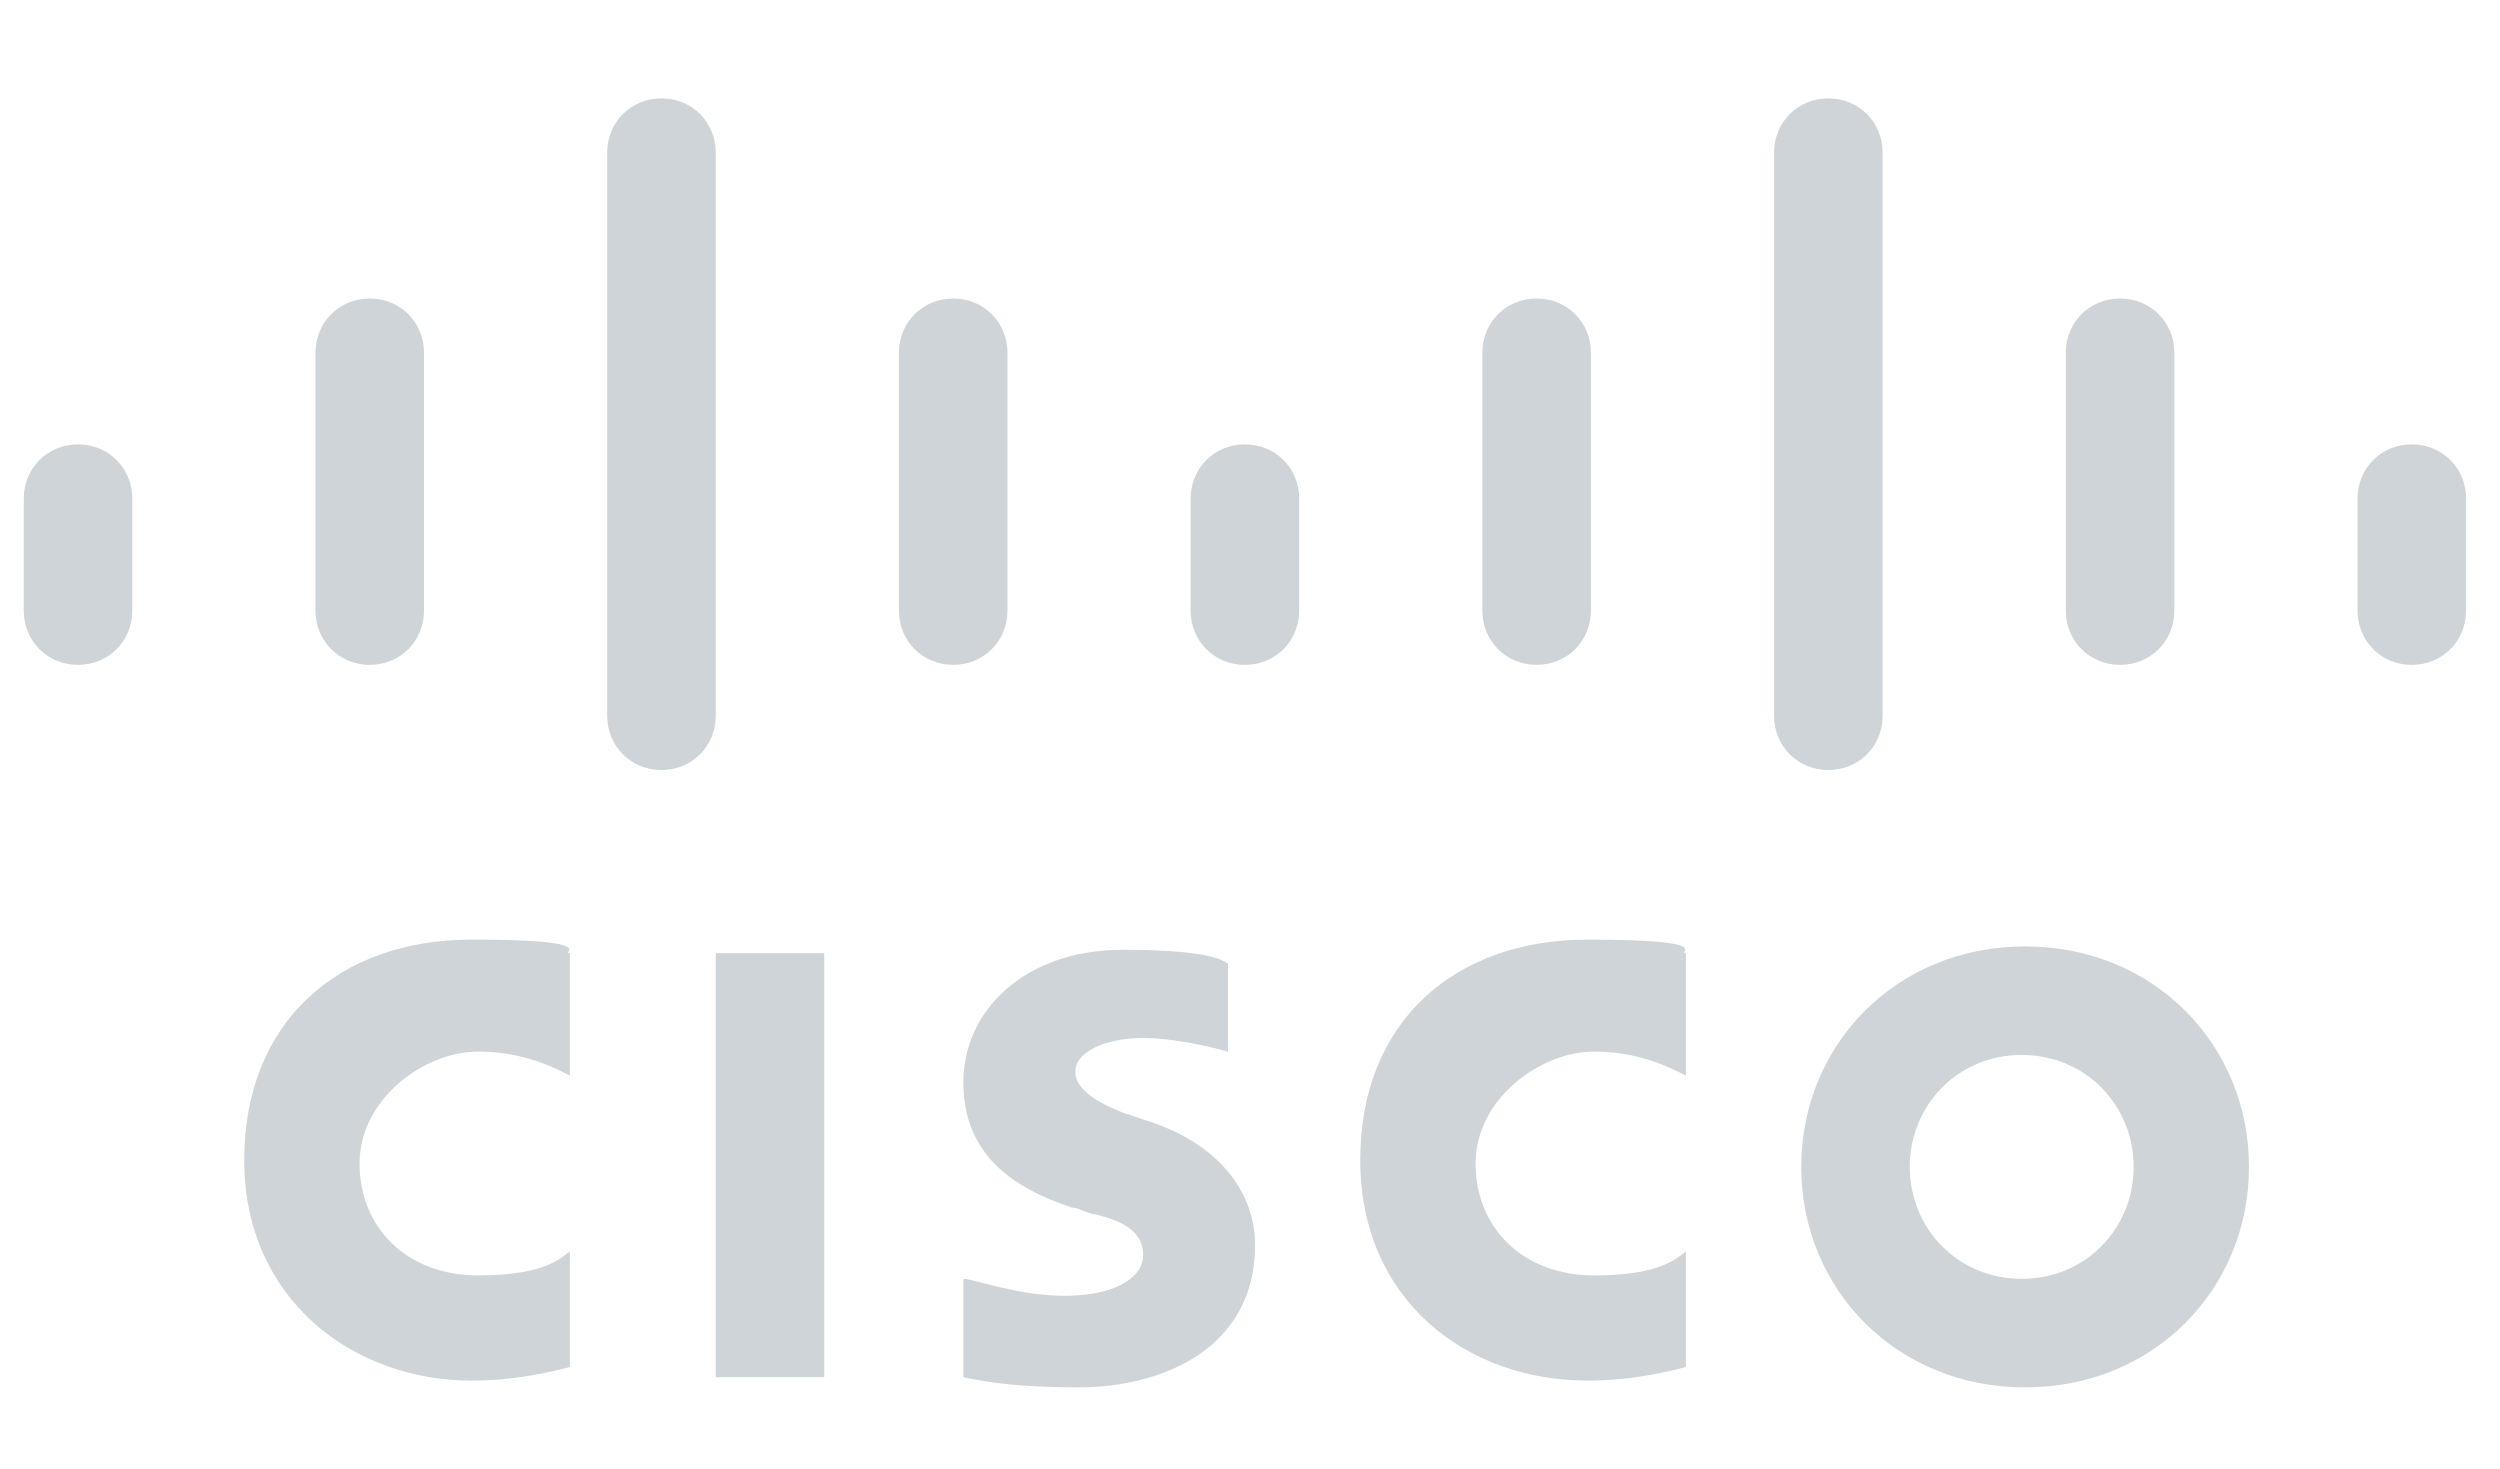 <?xml version="1.0" encoding="UTF-8"?>
<svg id="Layer_1" xmlns="http://www.w3.org/2000/svg" version="1.1" viewBox="0 0 73.7 43.3">
  <!-- Generator: Adobe Illustrator 29.3.0, SVG Export Plug-In . SVG Version: 2.1.0 Build 146)  -->
  <defs>
    <style>
      .st0 {
        fill: #cfd4d8;
      }
    </style>
  </defs>
  <g>
    <rect class="st0" x="21.1" y="28.1" width="3.2" height="12.5"/>
    <path class="st0" d="M49.7,31.7c-.1,0-1.1-.7-2.7-.7s-3.5,1.4-3.5,3.3,1.4,3.3,3.5,3.3,2.5-.6,2.7-.7v3.4c-.4.1-1.5.4-2.9.4-3.6,0-6.7-2.4-6.7-6.5s2.8-6.5,6.7-6.5,2.6.4,2.9.4v3.4Z"/>
    <path class="st0" d="M16.8,31.7c-.1,0-1.1-.7-2.7-.7s-3.5,1.4-3.5,3.3,1.4,3.3,3.5,3.3,2.5-.6,2.7-.7v3.4c-.4.1-1.5.4-2.9.4-3.5,0-6.7-2.4-6.7-6.5s2.8-6.5,6.7-6.5,2.6.4,2.9.4v3.4Z"/>
    <path class="st0" d="M66.3,34.4c0,3.6-2.8,6.5-6.6,6.5s-6.6-2.9-6.6-6.5,2.8-6.5,6.6-6.5,6.6,2.9,6.6,6.5ZM59.6,31.1c-1.9,0-3.3,1.5-3.3,3.3s1.4,3.3,3.3,3.3,3.3-1.5,3.3-3.3-1.4-3.3-3.3-3.3Z"/>
    <path class="st0" d="M36.2,31s-1.4-.4-2.5-.4-2,.4-2,1,.9,1,1.4,1.2l.9.3c2,.7,3,2.1,3,3.6,0,3.1-2.8,4.2-5.2,4.2s-3.3-.3-3.4-.3v-2.9c.3,0,1.6.5,3,.5s2.3-.5,2.3-1.2-.6-1-1.4-1.2c-.2,0-.5-.2-.7-.2-1.8-.6-3.2-1.6-3.2-3.7s1.8-3.9,4.7-3.9,3,.4,3.1.4v2.7Z"/>
  </g>
  <path class="st0" d="M3.9,14.7c0-.9-.7-1.6-1.6-1.6s-1.6.7-1.6,1.6v3.3c0,.9.7,1.6,1.6,1.6s1.6-.7,1.6-1.6v-3.3Z"/>
  <path class="st0" d="M12.5,10.4c0-.9-.7-1.6-1.6-1.6s-1.6.7-1.6,1.6v7.6c0,.9.7,1.6,1.6,1.6s1.6-.7,1.6-1.6v-7.6Z"/>
  <path class="st0" d="M21.1,4.5c0-.9-.7-1.6-1.6-1.6s-1.6.7-1.6,1.6v16.6c0,.9.7,1.6,1.6,1.6s1.6-.7,1.6-1.6V4.5Z"/>
  <path class="st0" d="M29.7,10.4c0-.9-.7-1.6-1.6-1.6s-1.6.7-1.6,1.6v7.6c0,.9.7,1.6,1.6,1.6s1.6-.7,1.6-1.6v-7.6Z"/>
  <path class="st0" d="M38.3,14.7c0-.9-.7-1.6-1.6-1.6s-1.6.7-1.6,1.6v3.3c0,.9.7,1.6,1.6,1.6s1.6-.7,1.6-1.6v-3.3Z"/>
  <path class="st0" d="M46.9,10.4c0-.9-.7-1.6-1.6-1.6s-1.6.7-1.6,1.6v7.6c0,.9.7,1.6,1.6,1.6s1.6-.7,1.6-1.6v-7.6Z"/>
  <path class="st0" d="M55.5,4.5c0-.9-.7-1.6-1.6-1.6s-1.6.7-1.6,1.6v16.6c0,.9.7,1.6,1.6,1.6s1.6-.7,1.6-1.6V4.5Z"/>
  <path class="st0" d="M64.1,10.4c0-.9-.7-1.6-1.6-1.6s-1.6.7-1.6,1.6v7.6c0,.9.7,1.6,1.6,1.6s1.6-.7,1.6-1.6v-7.6Z"/>
  <path class="st0" d="M72.7,14.7c0-.9-.7-1.6-1.6-1.6s-1.6.7-1.6,1.6v3.3c0,.9.7,1.6,1.6,1.6s1.6-.7,1.6-1.6v-3.3Z"/>
</svg>